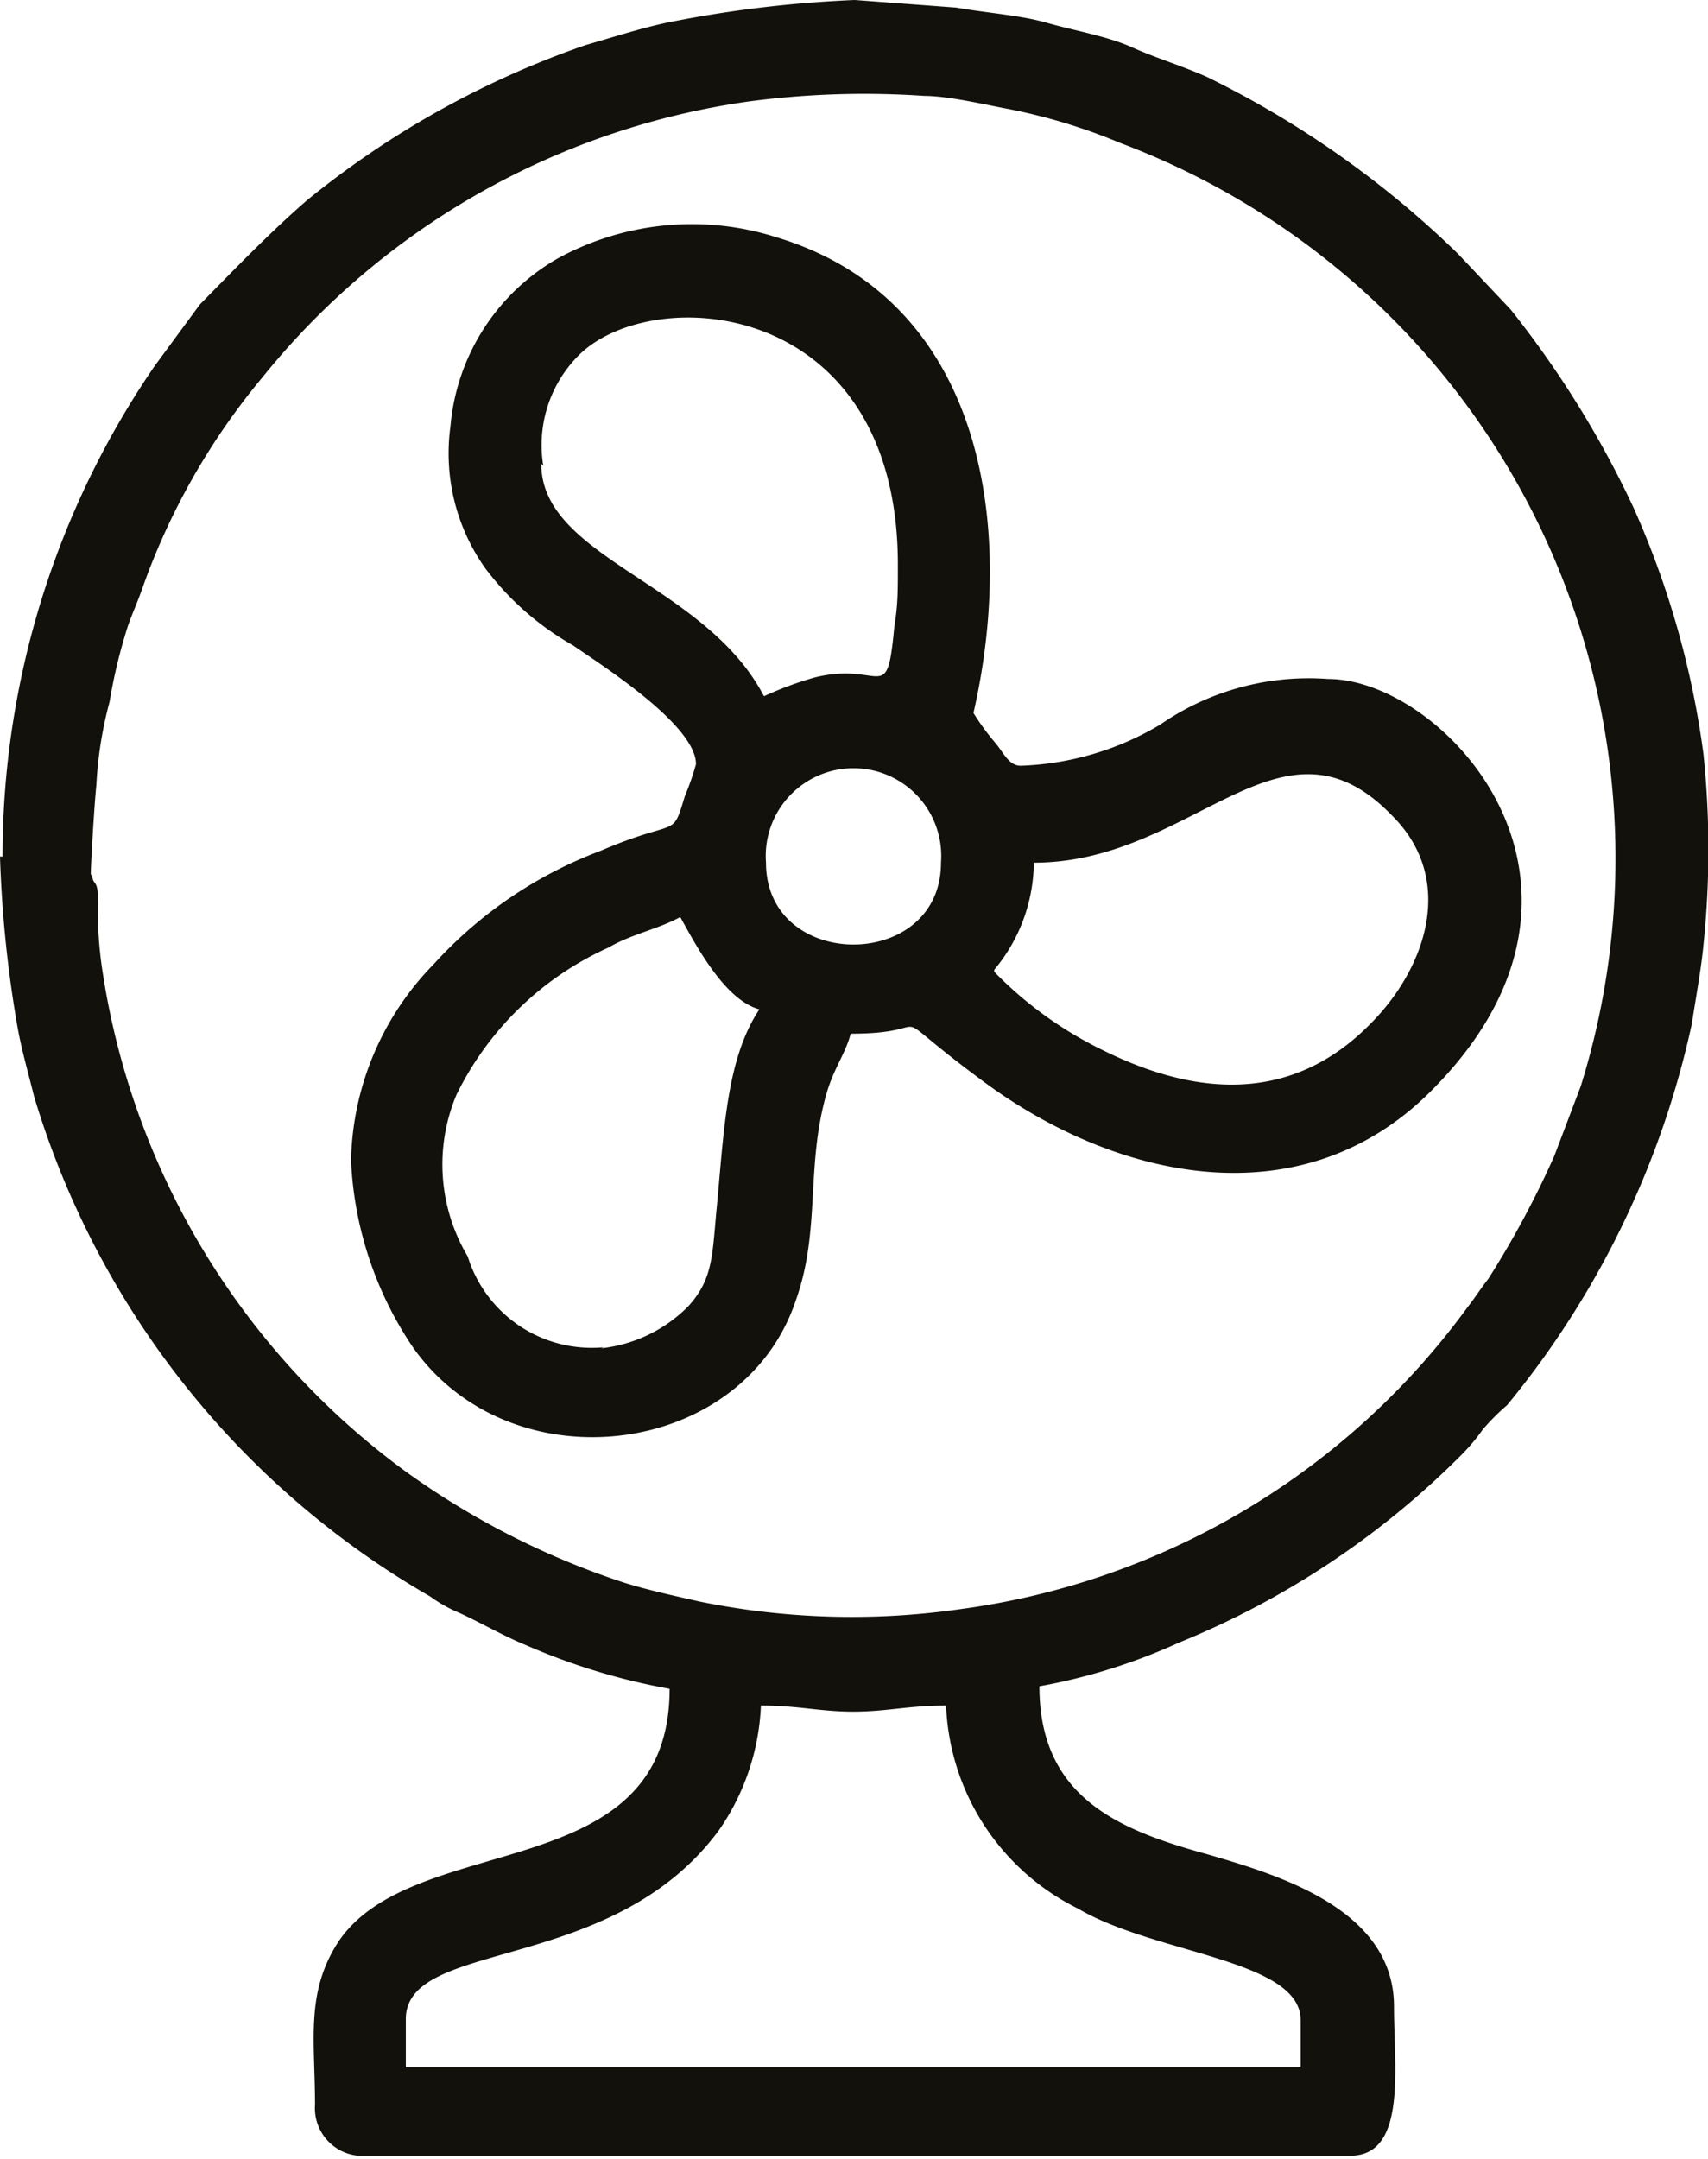<?xml version="1.0" encoding="UTF-8"?> <svg xmlns="http://www.w3.org/2000/svg" viewBox="0 0 33.67 42.54"><defs><style>.cls-1{fill:#13110c;fill-rule:evenodd;}</style></defs><title>Fan</title><g id="Layer_2" data-name="Layer 2"><g id="Layer_1-2" data-name="Layer 1"><path class="cls-1" d="M8,39.79c0-1.6,4.06-.86,6.17-3.72A4.64,4.64,0,0,0,15,33.61c.75,0,1.16.12,1.82.12s1.08-.12,1.83-.12a4.67,4.67,0,0,0,2.6,4c1.52.9,4.39,1,4.39,2.2v.93H8ZM1.79,17.22c0-.19.07-1.38.11-1.75a7.78,7.78,0,0,1,.26-1.64,10.51,10.51,0,0,1,.37-1.52c.11-.3.15-.37.26-.67a13.52,13.52,0,0,1,2.38-4.2A15,15,0,0,1,14.76,2a17.32,17.32,0,0,1,3.46-.11c.48,0,1.23.18,1.67.26a11.35,11.35,0,0,1,2.2.67,15.06,15.06,0,0,1,9.07,18.59l-.52,1.37a18.69,18.69,0,0,1-1.3,2.42c-.15.19-.26.37-.41.56a14.8,14.8,0,0,1-10,5.95,15,15,0,0,1-5.14-.15c-.48-.11-1-.22-1.48-.37A15.71,15.71,0,0,1,8,29a15,15,0,0,1-6-10,8.23,8.23,0,0,1-.07-1.3c0-.34-.08-.26-.11-.41ZM0,16.88a23.81,23.81,0,0,0,.33,3.27c.08.49.23,1,.34,1.45a17,17,0,0,0,7.81,9.86,2.81,2.81,0,0,0,.59.33c.49.23.86.45,1.3.63a12.68,12.68,0,0,0,2.83.86c0,3.94-5.06,2.75-6.54,5-.64,1-.45,1.93-.45,3.2a.94.94,0,0,0,.85,1H26.62c1.12,0,.86-1.75.86-2.94,0-1.93-2.31-2.6-3.68-3-1.75-.48-3.31-1.12-3.31-3.31a11.58,11.58,0,0,0,2.75-.86,16.75,16.75,0,0,0,5.54-3.67,3.82,3.82,0,0,0,.45-.53,4.35,4.35,0,0,1,.48-.48,17.74,17.74,0,0,0,3.64-7.51c.08-.52.19-1.12.23-1.56a18.17,18.17,0,0,0,0-3.76A17.54,17.54,0,0,0,32.2,10,19.62,19.62,0,0,0,29.78,6.1L28.74,5A19.14,19.14,0,0,0,23.8,1.52c-.49-.22-1-.37-1.49-.59S21.16.6,20.64.45,19.48.26,18.85.15l-2-.15a23.79,23.79,0,0,0-3.72.45c-.51.11-1.07.29-1.59.44A18,18,0,0,0,6.06,3.94C5.32,4.58,4.61,5.32,3.94,6L3.05,7.21a17.09,17.09,0,0,0-3,9.67Z"></path><path class="cls-1" d="M11.9,26.55a2.56,2.56,0,0,1-2.68-1.79A3.54,3.54,0,0,1,9,21.57a6.15,6.15,0,0,1,3-2.9c.44-.26,1-.37,1.41-.6.33.6.89,1.64,1.56,1.82-.67,1-.7,2.49-.85,4-.08.89-.08,1.34-.56,1.86a2.85,2.85,0,0,1-1.71.82Zm7.7-7.44A3.33,3.33,0,0,0,20.38,17c3.16,0,4.87-3.2,7.06-.93,1.27,1.26.67,3-.41,4.09-1.56,1.6-3.46,1.45-5.32.52a7.64,7.64,0,0,1-2.11-1.53ZM15.1,17a1.73,1.73,0,1,1,3.45,0c0,2.15-3.45,2.15-3.45,0ZM10.71,9.18A2.5,2.5,0,0,1,11.41,7c1.46-1.45,6.29-1.12,6.29,4.13,0,.55,0,.78-.07,1.22-.15,1.6-.23.67-1.57,1a6.83,6.83,0,0,0-1,.37c-1.16-2.23-4.39-2.72-4.39-4.58ZM8.88,8.4a3.91,3.91,0,0,0,.68,2.79,5.63,5.63,0,0,0,1.74,1.53c.53.37,2.42,1.56,2.42,2.34a5.32,5.32,0,0,1-.22.63c-.26.86-.11.41-1.67,1.08A8.45,8.45,0,0,0,8.55,19a5.69,5.69,0,0,0-1.63,3.87,7.14,7.14,0,0,0,1.22,3.68c1.94,2.75,6.51,2.19,7.55-.93.49-1.38.19-2.61.6-4.06.15-.52.37-.78.48-1.19,1.9,0,.45-.66,2.6.93,2.61,1.94,6.25,2.76,8.81.23,4.1-4.06.3-8.15-2-8.15a5.15,5.15,0,0,0-3.31.9,5.75,5.75,0,0,1-2.75.81c-.23,0-.34-.26-.49-.44a4.75,4.75,0,0,1-.44-.6c.85-3.71.18-8.14-3.87-9.37A5.51,5.51,0,0,0,11,5.09,4.23,4.23,0,0,0,8.88,8.4Z"></path></g></g></svg> 